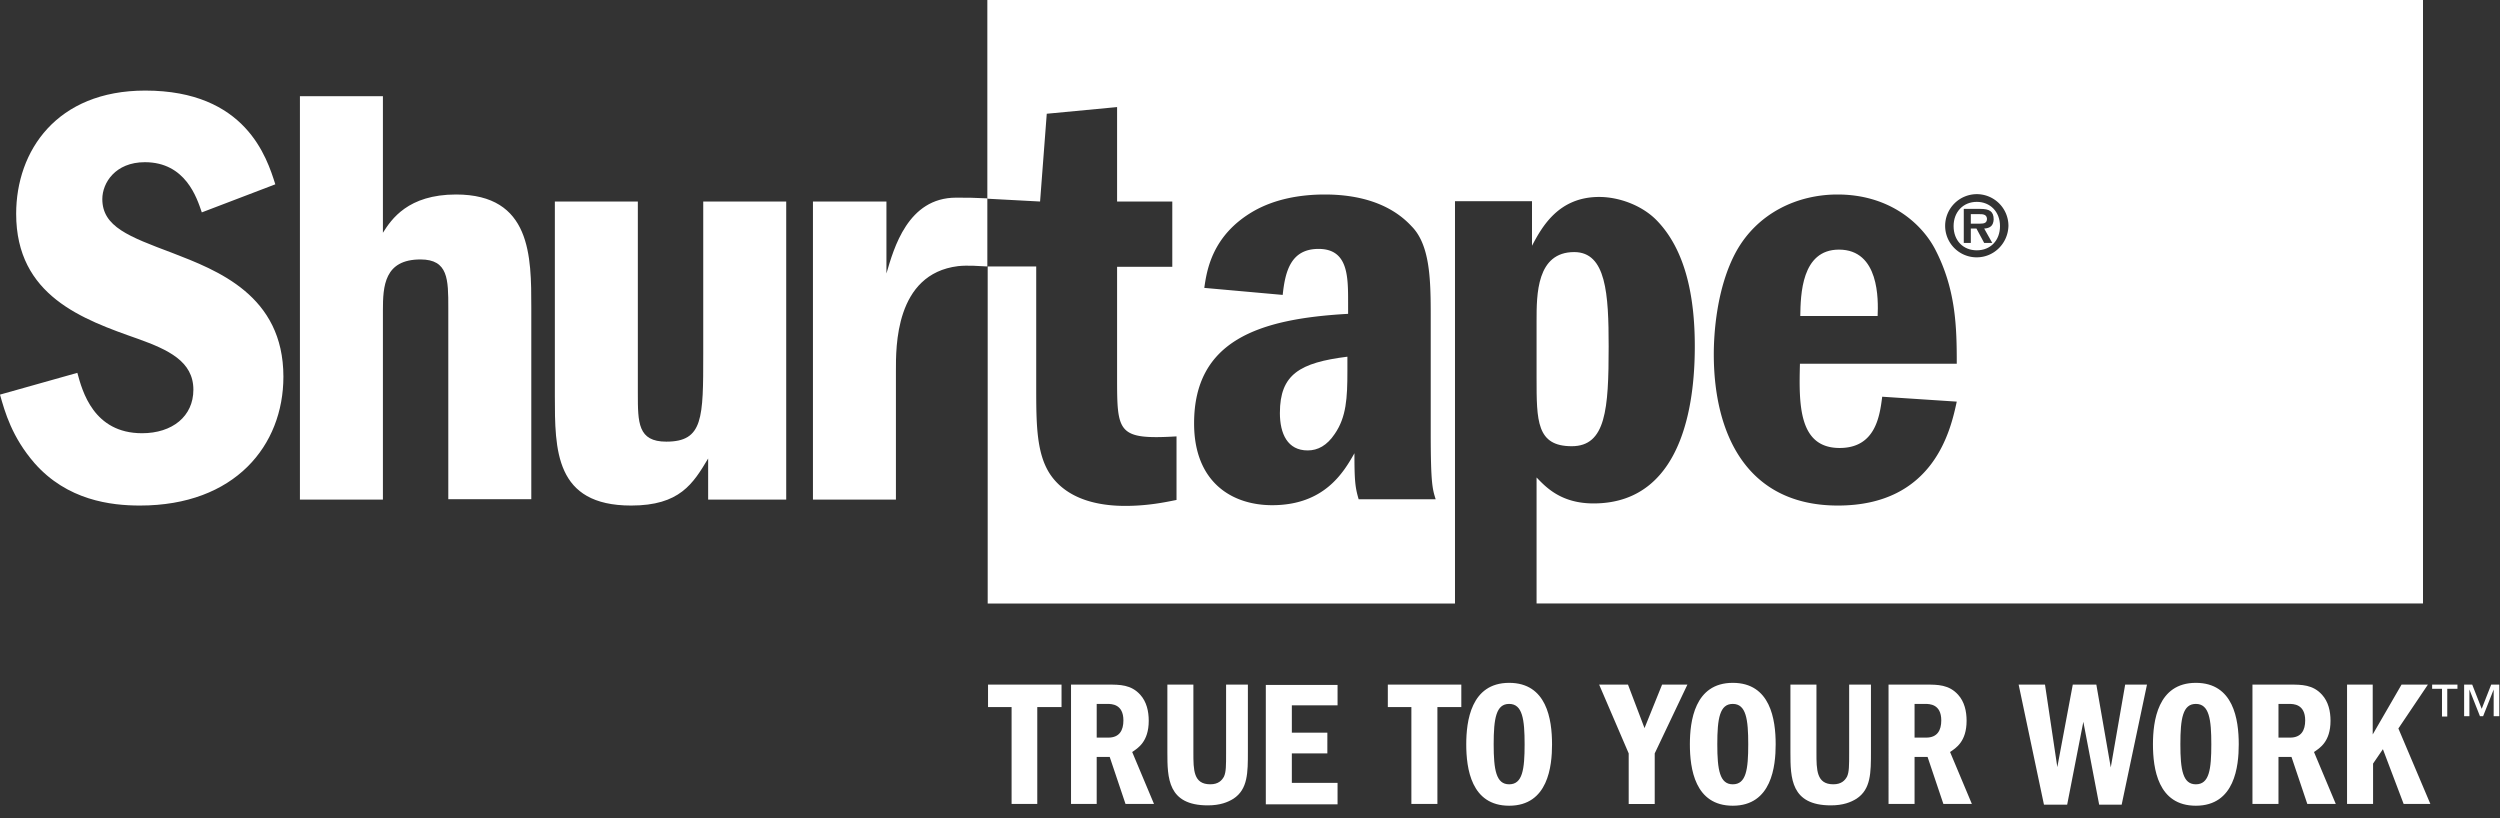 <svg width="220" height="72" viewBox="0 0 220 72" xmlns="http://www.w3.org/2000/svg">
    <rect x="0" y="0" width="220" height="72" fill="#333333" stroke="none"/>
    <g fill="#FFF" fill-rule="nonzero">
        <path d="M17.76 18.691c-.432-1.266-1.422-4.418-5.012-4.418-2.599 0-3.744 1.823-3.744 3.244 0 2.44 2.352 3.306 6.127 4.727 3.991 1.545 9.809 3.738 9.809 10.906 0 6.055-4.27 11.338-12.625 11.338-2.568 0-6.405-.463-9.283-3.738C1.052 38.464.433 36.27 0 34.726l6.807-1.916c.434 1.607 1.424 5.314 5.694 5.314 2.66 0 4.517-1.483 4.517-3.83 0-2.503-2.228-3.523-4.889-4.48-4.827-1.7-10.706-3.77-10.706-11 0-5.53 3.559-10.843 11.356-10.843 8.85 0 10.706 5.9 11.449 8.249L17.76 18.69zM33.696 8.465v12.018c.743-1.174 2.197-3.367 6.436-3.367 6.622 0 6.622 5.437 6.622 9.948v16.868H39.45V27.095c0-2.503 0-4.264-2.444-4.264-3.187 0-3.31 2.348-3.31 4.48v16.652h-7.303V8.465h7.302zM56.13 17.734v16.868c0 2.595 0 4.263 2.506 4.263 3.249 0 3.249-2.07 3.249-7.723V17.734h7.302v26.23h-6.87v-3.616c-1.33 2.225-2.505 4.14-6.776 4.14-6.714 0-6.714-4.881-6.714-9.67V17.734h7.302zM78.006 17.734v6.333c.65-2.224 1.887-6.673 6.126-6.673 1.021 0 1.516 0 2.754.061v5.994c-.65-.03-1.702-.124-2.568-.03-5.57.679-5.477 7.167-5.477 9.206v11.338H71.54v-26.23h6.467zM93.415 60.245v1.977H91.28v8.527H89.02v-8.527h-2.073v-1.977zM97.5 60.245c1.051 0 2.041 0 2.846.896.557.617.743 1.452.743 2.286 0 1.853-.96 2.41-1.455 2.75l1.919 4.572h-2.507l-1.392-4.14h-1.145v4.14H94.25V60.245h3.25zm-.99 1.699v2.966h1.02c.99 0 1.33-.65 1.33-1.514 0-1.452-1.051-1.452-1.423-1.452h-.928zM105.018 60.245v5.993c0 1.514 0 2.78 1.486 2.78.711 0 1.02-.34 1.206-.679.186-.402.186-.958.186-2.1v-5.994h1.918v5.9c0 1.854 0 3.306-1.268 4.14-.495.31-1.176.587-2.26.587-3.527 0-3.557-2.41-3.557-4.665v-5.962h2.29zM117.705 60.245v1.822h-4.023v2.41h3.125V66.3h-3.125v2.595h4.023v1.885h-6.313V60.275h6.313zM128.596 60.245v1.977h-2.104v8.527h-2.29v-8.527h-2.073v-1.977zM136.58 65.497c0 1.915-.34 5.406-3.775 5.406-3.342 0-3.775-3.275-3.775-5.406 0-2.008.402-5.407 3.775-5.407 3.31 0 3.774 3.213 3.774 5.407zm-5.137 0c0 2.255.217 3.522 1.362 3.522 1.175 0 1.361-1.298 1.361-3.522 0-2.194-.186-3.553-1.361-3.553-1.145 0-1.362 1.266-1.362 3.553zM143.263 60.245l1.454 3.83 1.547-3.83h2.228l-2.877 6.055v4.449h-2.29v-4.45l-2.6-6.054zM156.259 65.497c0 1.915-.34 5.406-3.775 5.406-3.342 0-3.775-3.275-3.775-5.406 0-2.008.402-5.407 3.775-5.407 3.31 0 3.775 3.213 3.775 5.407zm-5.137 0c0 2.255.217 3.522 1.362 3.522 1.176 0 1.361-1.298 1.361-3.522 0-2.194-.185-3.553-1.361-3.553-1.145 0-1.362 1.266-1.362 3.553zM159.848 60.245v5.993c0 1.514 0 2.78 1.485 2.78.712 0 1.021-.34 1.207-.679.186-.402.186-.958.186-2.1v-5.994h1.918v5.9c0 1.854 0 3.306-1.268 4.14-.496.31-1.176.587-2.26.587-3.527 0-3.558-2.41-3.558-4.665v-5.962h2.29zM169.471 60.245c1.052 0 2.042 0 2.847.896.557.617.742 1.452.742 2.286 0 1.853-.959 2.41-1.454 2.75l1.919 4.572h-2.507l-1.392-4.14h-1.145v4.14h-2.29V60.245h3.28zm-.99 1.699v2.966h1.021c.99 0 1.33-.65 1.33-1.514 0-1.452-1.051-1.452-1.423-1.452h-.928zM179.96 60.245l1.084 7.26 1.361-7.26h2.073l1.269 7.29 1.268-7.29h1.919l-2.228 10.566h-1.98l-1.393-7.292-1.423 7.292h-2.042l-2.228-10.566zM197.01 65.497c0 1.915-.34 5.406-3.775 5.406-3.342 0-3.775-3.275-3.775-5.406 0-2.008.402-5.407 3.775-5.407 3.31 0 3.775 3.213 3.775 5.407zm-5.137 0c0 2.255.217 3.522 1.362 3.522 1.176 0 1.361-1.298 1.361-3.522 0-2.194-.185-3.553-1.361-3.553-1.145 0-1.362 1.266-1.362 3.553zM201.496 60.245c1.053 0 2.043 0 2.847.896.557.617.743 1.452.743 2.286 0 1.853-.96 2.41-1.454 2.75l1.918 4.572h-2.506l-1.393-4.14h-1.145v4.14h-2.29V60.245h3.28zm-.99 1.699v2.966h1.021c.99 0 1.33-.65 1.33-1.514 0-1.452-1.051-1.452-1.422-1.452h-.929zM208.799 60.245v4.387l2.537-4.387h2.32l-2.598 3.861 2.815 6.643h-2.351l-1.826-4.82-.866 1.267v3.553h-2.29V60.245zM216.256 60.615h-.897v2.441h-.464v-2.44h-.867v-.371h2.228v.37zm3.651 2.41h-.464v-2.348l-.928 2.348h-.279l-.928-2.348v2.348h-.464v-2.78h.712l.835 2.131.835-2.131h.712v2.78h-.03zM173.958 17.764c-1.207 0-2.042.896-2.042 2.132 0 1.267.835 2.132 2.042 2.132 1.207 0 2.042-.865 2.042-2.132 0-1.267-.866-2.132-2.042-2.132zm.65 2.348.711 1.267h-.711l-.681-1.267h-.495v1.267h-.62v-2.997h1.455c.805 0 1.176.217 1.176.927-.03.556-.31.773-.835.803z"/>
        <path d="M174.113 18.846h-.681v.834h.835c.34 0 .588-.062.588-.433-.03-.432-.464-.401-.742-.401z"/>
        <path d="M86.886 0v17.486l4.641.248.588-7.724 6.189-.587v8.31h4.858v5.747h-4.858v9.64c0 4.942 0 5.591 5.23 5.282v5.592c-1.053.216-2.57.525-4.519.525-2.413 0-5.074-.587-6.56-2.719-1.268-1.853-1.268-4.51-1.268-7.878V23.45h-4.27v29.659h41.122V17.703h6.777v3.923c.897-1.699 2.351-4.294 5.91-4.294 1.763 0 3.744.741 5.012 2.008 2.569 2.595 3.404 6.704 3.404 11.122 0 3.738-.526 13.84-8.911 13.84-2.878 0-4.208-1.451-5.013-2.285v11.09h78.006V0H86.886zm32.675 43.932c-.31-1.05-.371-1.637-.371-4.047-.96 1.7-2.661 4.572-7.24 4.572-3.528 0-6.87-2.008-6.87-7.198 0-7.291 5.694-9.207 13.553-9.64V26.6c0-2.286 0-4.696-2.6-4.696-2.444 0-2.939 1.978-3.155 4.048l-6.9-.618c.216-1.483.65-4.635 4.362-6.766 1.857-1.05 4.054-1.452 6.25-1.452 2.786 0 5.663.68 7.613 2.78 1.609 1.607 1.701 4.573 1.701 7.755v10.442c0 4.48.155 4.943.434 5.84h-6.777zm42.33-4.51c3.155 0 3.527-2.812 3.743-4.511l6.56.432c-.526 2.441-1.98 9.145-10.458 9.145-8.045 0-10.923-6.333-10.923-13.315 0-1.7.217-5.84 1.98-9.052 1.857-3.337 5.322-5.005 8.912-5.005 4.58 0 7.395 2.564 8.57 4.788 1.857 3.553 1.92 6.92 1.92 10.103h-13.801c-.093 3.584-.124 7.415 3.496 7.415zm12.067-16.776a2.771 2.771 0 0 1-2.785-2.78 2.79 2.79 0 0 1 2.785-2.781 2.79 2.79 0 0 1 2.785 2.78c-.031 1.545-1.269 2.78-2.785 2.78z"/>
        <path d="M161.828 21.966c-3.31 0-3.372 3.986-3.403 5.84h6.807c.062-1.422.155-5.84-3.404-5.84zM138.312 39.267c3.002 0 3.25-3.244 3.25-8.774 0-4.634-.217-8.31-3.033-8.31-3.311 0-3.311 3.738-3.311 6.055v5.005c0 3.8 0 6.024 3.094 6.024zM112.63 36.332c0 1.854.68 3.306 2.445 3.306.897 0 1.701-.433 2.382-1.452 1.021-1.483 1.114-3.151 1.114-5.53v-1.267c-4.177.525-5.94 1.545-5.94 4.943z"/>
    </g>
</svg>
